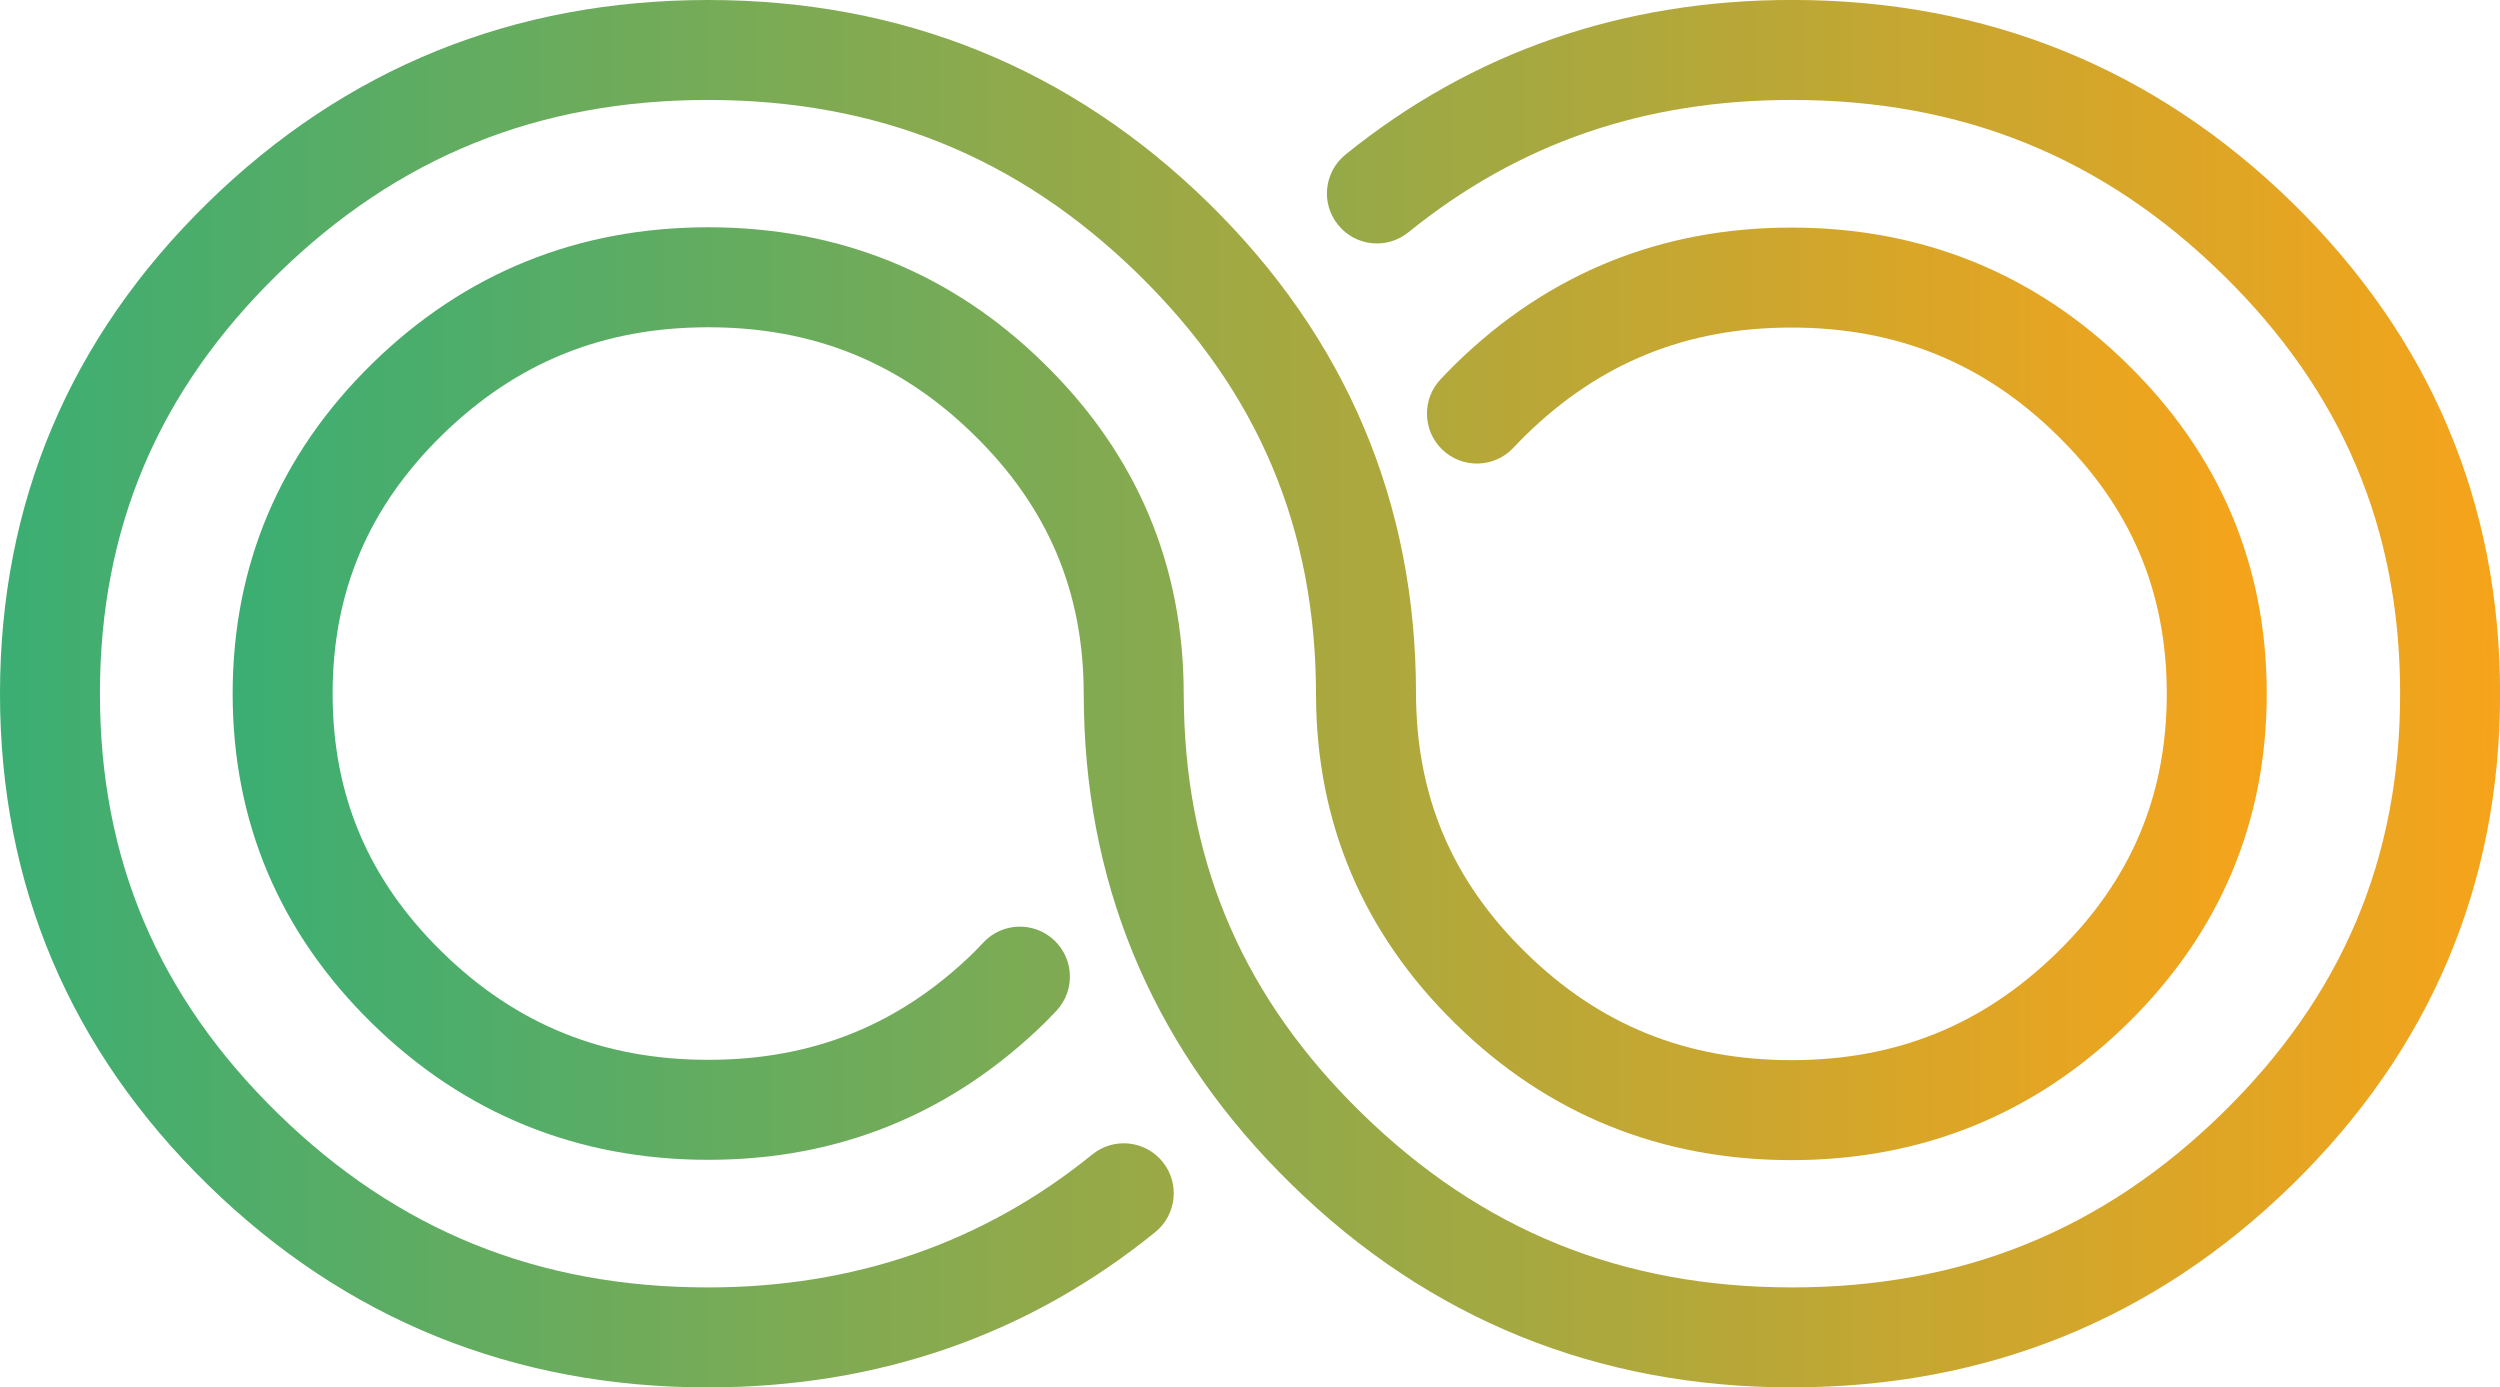 <?xml version="1.0" encoding="UTF-8"?>
<svg id="Layer_1" xmlns="http://www.w3.org/2000/svg" width="102.706" height="56.998" xmlns:xlink="http://www.w3.org/1999/xlink" version="1.1" viewBox="0 0 102.706 56.998">
  <!-- Generator: Adobe Illustrator 29.5.1, SVG Export Plug-In . SVG Version: 2.1.0 Build 141)  -->
  <defs>
    <style>
      .st0 {
        fill: url(#linear-gradient1);
      }

      .st1 {
        fill: url(#linear-gradient);
      }
    </style>
    <linearGradient id="linear-gradient" x1="0" y1="28.499" x2="93.124" y2="28.499" gradientUnits="userSpaceOnUse">
      <stop offset="0" stop-color="#3bae73"/>
      <stop offset="1" stop-color="#f6a41a"/>
    </linearGradient>
    <linearGradient id="linear-gradient1" x1="9.558" x2="102.709" xlink:href="#linear-gradient"/>
  </defs>
  <path class="st1" d="M29.087,56.998c-7.988,0-14.903-2.802-20.553-8.33C2.871,43.128,0,36.342,0,28.499S2.871,13.871,8.534,8.331C14.185,2.803,21.1,0,29.087,0s14.901,2.803,20.552,8.331c5.663,5.54,8.534,12.326,8.534,20.168.012,4.22,1.485,7.678,4.503,10.631,3.031,2.977,6.602,4.423,10.919,4.423s7.876-1.447,10.919-4.423c3.03-2.963,4.502-6.441,4.502-10.631s-1.472-7.654-4.502-10.618c-3.032-2.978-6.603-4.424-10.919-4.424s-7.876,1.447-10.919,4.424c-.178.174-.345.35-.512.525-.783.823-2.08.853-2.904.073-.821-.782-.854-2.082-.072-2.903.199-.21.401-.42.615-.63,3.796-3.713,8.436-5.596,13.792-5.596s10.011,1.883,13.794,5.598c3.804,3.721,5.734,8.281,5.734,13.551s-1.931,9.843-5.737,13.567c-3.796,3.712-8.435,5.595-13.791,5.595s-10.013-1.883-13.794-5.597c-3.79-3.708-5.721-8.249-5.736-13.494,0-6.86-2.388-12.497-7.299-17.303-4.925-4.818-10.708-7.16-17.68-7.16s-12.756,2.342-17.682,7.16c-4.911,4.806-7.299,10.443-7.299,17.232s2.388,12.427,7.299,17.233c4.924,4.817,10.708,7.159,17.682,7.159,6.01,0,11.322-1.838,15.787-5.462.881-.715,2.173-.58,2.889.3.714.88.58,2.174-.301,2.889-5.216,4.234-11.398,6.38-18.376,6.38Z"/>
  <path class="st0" d="M73.621,56.998c-7.987,0-14.902-2.802-20.552-8.33-5.494-5.362-8.367-11.901-8.537-19.435,0,0-.011-.501-.011-.734,0-4.189-1.473-7.666-4.503-10.631-3.032-2.977-6.602-4.423-10.919-4.423s-7.888,1.447-10.931,4.423c-3.03,2.965-4.503,6.442-4.503,10.631s1.473,7.654,4.503,10.618c3.043,2.977,6.618,4.423,10.931,4.423s7.876-1.447,10.919-4.423l.382-.397c.774-.829,2.075-.872,2.903-.098.829.775.872,2.074.098,2.903l-.447.463c-3.859,3.778-8.499,5.66-13.855,5.66s-10.009-1.882-13.803-5.595c-3.808-3.726-5.738-8.286-5.738-13.554s1.931-9.842,5.738-13.567c3.794-3.712,8.439-5.595,13.803-5.595s10.013,1.883,13.794,5.597c3.805,3.723,5.736,8.287,5.736,13.564,0,.203.011.638.011.641.146,6.512,2.534,11.939,7.3,16.591,4.925,4.818,10.709,7.16,17.682,7.16s12.758-2.342,17.682-7.159c4.911-4.806,7.299-10.443,7.299-17.233s-2.388-12.427-7.299-17.232c-4.925-4.818-10.709-7.16-17.682-7.16-6.083,0-11.239,1.779-15.763,5.438-.881.714-2.175.578-2.888-.305-.714-.882-.578-2.175.305-2.888,5.212-4.216,11.383-6.353,18.346-6.353,7.987,0,14.902,2.803,20.553,8.331,5.663,5.54,8.534,12.326,8.534,20.168s-2.871,14.629-8.534,20.169c-5.65,5.528-12.565,8.33-20.553,8.33Z"/>
</svg>